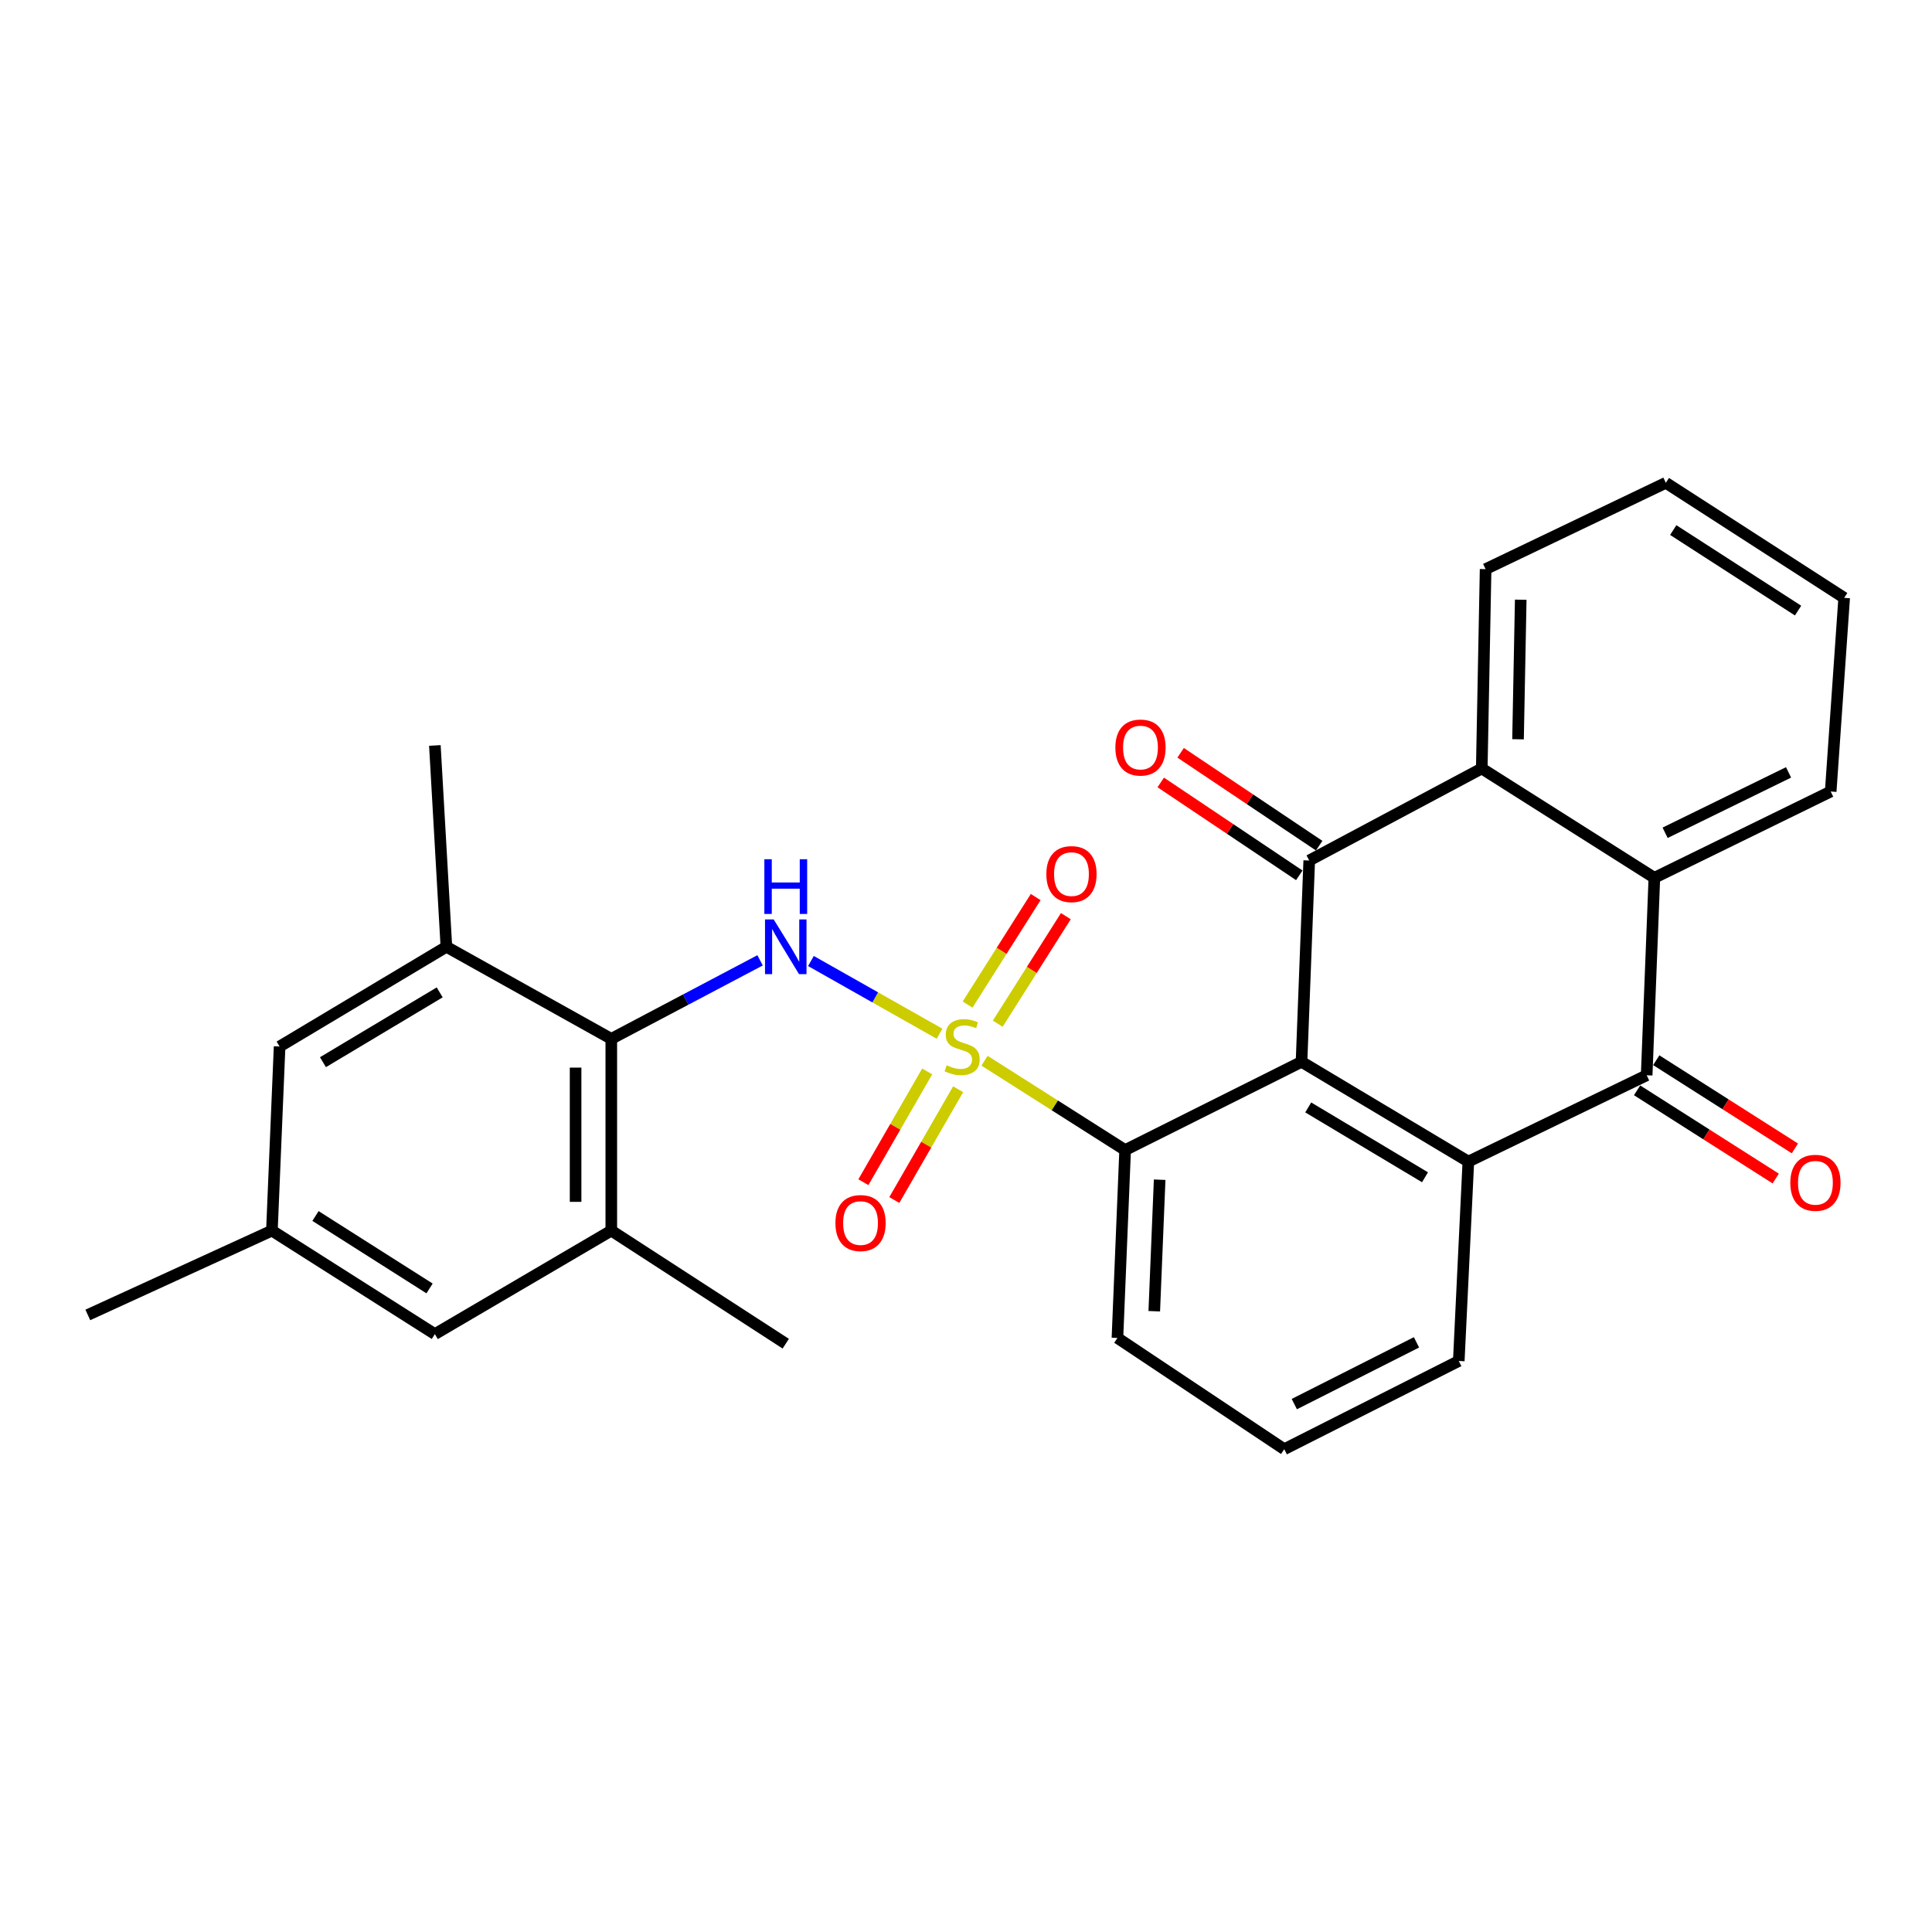 <?xml version='1.0' encoding='iso-8859-1'?>
<svg version='1.1' baseProfile='full'
              xmlns='http://www.w3.org/2000/svg'
                      xmlns:rdkit='http://www.rdkit.org/xml'
                      xmlns:xlink='http://www.w3.org/1999/xlink'
                  xml:space='preserve'
width='1000px' height='1000px' viewBox='0 0 1000 1000'>
<!-- END OF HEADER -->
<rect style='opacity:1.0;fill:#FFFFFF;stroke:none' width='1000' height='1000' x='0' y='0'> </rect>
<path class='bond-3' d='M 486.306,535.055 L 453.021,516.236' style='fill:none;fill-rule:evenodd;stroke:#CCCC00;stroke-width:6px;stroke-linecap:butt;stroke-linejoin:miter;stroke-opacity:1' />
<path class='bond-3' d='M 453.021,516.236 L 419.735,497.417' style='fill:none;fill-rule:evenodd;stroke:#0000FF;stroke-width:6px;stroke-linecap:butt;stroke-linejoin:miter;stroke-opacity:1' />
<path class='bond-5' d='M 509.587,549.028 L 545.977,572.15' style='fill:none;fill-rule:evenodd;stroke:#CCCC00;stroke-width:6px;stroke-linecap:butt;stroke-linejoin:miter;stroke-opacity:1' />
<path class='bond-5' d='M 545.977,572.15 L 582.367,595.272' style='fill:none;fill-rule:evenodd;stroke:#000000;stroke-width:6px;stroke-linecap:butt;stroke-linejoin:miter;stroke-opacity:1' />
<path class='bond-11' d='M 516.432,529.853 L 534.057,502.029' style='fill:none;fill-rule:evenodd;stroke:#CCCC00;stroke-width:6px;stroke-linecap:butt;stroke-linejoin:miter;stroke-opacity:1' />
<path class='bond-11' d='M 534.057,502.029 L 551.682,474.205' style='fill:none;fill-rule:evenodd;stroke:#FF0000;stroke-width:6px;stroke-linecap:butt;stroke-linejoin:miter;stroke-opacity:1' />
<path class='bond-11' d='M 500.821,519.964 L 518.446,492.14' style='fill:none;fill-rule:evenodd;stroke:#CCCC00;stroke-width:6px;stroke-linecap:butt;stroke-linejoin:miter;stroke-opacity:1' />
<path class='bond-11' d='M 518.446,492.14 L 536.071,464.316' style='fill:none;fill-rule:evenodd;stroke:#FF0000;stroke-width:6px;stroke-linecap:butt;stroke-linejoin:miter;stroke-opacity:1' />
<path class='bond-12' d='M 479.913,554.573 L 463.398,583.241' style='fill:none;fill-rule:evenodd;stroke:#CCCC00;stroke-width:6px;stroke-linecap:butt;stroke-linejoin:miter;stroke-opacity:1' />
<path class='bond-12' d='M 463.398,583.241 L 446.883,611.91' style='fill:none;fill-rule:evenodd;stroke:#FF0000;stroke-width:6px;stroke-linecap:butt;stroke-linejoin:miter;stroke-opacity:1' />
<path class='bond-12' d='M 495.925,563.798 L 479.41,592.466' style='fill:none;fill-rule:evenodd;stroke:#CCCC00;stroke-width:6px;stroke-linecap:butt;stroke-linejoin:miter;stroke-opacity:1' />
<path class='bond-12' d='M 479.41,592.466 L 462.895,621.134' style='fill:none;fill-rule:evenodd;stroke:#FF0000;stroke-width:6px;stroke-linecap:butt;stroke-linejoin:miter;stroke-opacity:1' />
<path class='bond-0' d='M 673.667,549.597 L 582.367,595.272' style='fill:none;fill-rule:evenodd;stroke:#000000;stroke-width:6px;stroke-linecap:butt;stroke-linejoin:miter;stroke-opacity:1' />
<path class='bond-1' d='M 673.667,549.597 L 677.66,445.393' style='fill:none;fill-rule:evenodd;stroke:#000000;stroke-width:6px;stroke-linecap:butt;stroke-linejoin:miter;stroke-opacity:1' />
<path class='bond-2' d='M 673.667,549.597 L 760.017,601.237' style='fill:none;fill-rule:evenodd;stroke:#000000;stroke-width:6px;stroke-linecap:butt;stroke-linejoin:miter;stroke-opacity:1' />
<path class='bond-2' d='M 677.135,573.203 L 737.58,609.351' style='fill:none;fill-rule:evenodd;stroke:#000000;stroke-width:6px;stroke-linecap:butt;stroke-linejoin:miter;stroke-opacity:1' />
<path class='bond-6' d='M 677.66,445.393 L 766.958,397.767' style='fill:none;fill-rule:evenodd;stroke:#000000;stroke-width:6px;stroke-linecap:butt;stroke-linejoin:miter;stroke-opacity:1' />
<path class='bond-13' d='M 682.805,437.718 L 646.946,413.681' style='fill:none;fill-rule:evenodd;stroke:#000000;stroke-width:6px;stroke-linecap:butt;stroke-linejoin:miter;stroke-opacity:1' />
<path class='bond-13' d='M 646.946,413.681 L 611.087,389.645' style='fill:none;fill-rule:evenodd;stroke:#FF0000;stroke-width:6px;stroke-linecap:butt;stroke-linejoin:miter;stroke-opacity:1' />
<path class='bond-13' d='M 672.516,453.068 L 636.657,429.031' style='fill:none;fill-rule:evenodd;stroke:#000000;stroke-width:6px;stroke-linecap:butt;stroke-linejoin:miter;stroke-opacity:1' />
<path class='bond-13' d='M 636.657,429.031 L 600.798,404.995' style='fill:none;fill-rule:evenodd;stroke:#FF0000;stroke-width:6px;stroke-linecap:butt;stroke-linejoin:miter;stroke-opacity:1' />
<path class='bond-4' d='M 760.017,601.237 L 852.313,556.558' style='fill:none;fill-rule:evenodd;stroke:#000000;stroke-width:6px;stroke-linecap:butt;stroke-linejoin:miter;stroke-opacity:1' />
<path class='bond-28' d='M 760.017,601.237 L 755.059,704.435' style='fill:none;fill-rule:evenodd;stroke:#000000;stroke-width:6px;stroke-linecap:butt;stroke-linejoin:miter;stroke-opacity:1' />
<path class='bond-8' d='M 393.416,497.067 L 354.911,517.388' style='fill:none;fill-rule:evenodd;stroke:#0000FF;stroke-width:6px;stroke-linecap:butt;stroke-linejoin:miter;stroke-opacity:1' />
<path class='bond-8' d='M 354.911,517.388 L 316.406,537.709' style='fill:none;fill-rule:evenodd;stroke:#000000;stroke-width:6px;stroke-linecap:butt;stroke-linejoin:miter;stroke-opacity:1' />
<path class='bond-7' d='M 852.313,556.558 L 856.296,454.345' style='fill:none;fill-rule:evenodd;stroke:#000000;stroke-width:6px;stroke-linecap:butt;stroke-linejoin:miter;stroke-opacity:1' />
<path class='bond-14' d='M 847.353,564.353 L 883.232,587.181' style='fill:none;fill-rule:evenodd;stroke:#000000;stroke-width:6px;stroke-linecap:butt;stroke-linejoin:miter;stroke-opacity:1' />
<path class='bond-14' d='M 883.232,587.181 L 919.111,610.008' style='fill:none;fill-rule:evenodd;stroke:#FF0000;stroke-width:6px;stroke-linecap:butt;stroke-linejoin:miter;stroke-opacity:1' />
<path class='bond-14' d='M 857.272,548.762 L 893.152,571.589' style='fill:none;fill-rule:evenodd;stroke:#000000;stroke-width:6px;stroke-linecap:butt;stroke-linejoin:miter;stroke-opacity:1' />
<path class='bond-14' d='M 893.152,571.589 L 929.031,594.416' style='fill:none;fill-rule:evenodd;stroke:#FF0000;stroke-width:6px;stroke-linecap:butt;stroke-linejoin:miter;stroke-opacity:1' />
<path class='bond-19' d='M 582.367,595.272 L 578.384,692.526' style='fill:none;fill-rule:evenodd;stroke:#000000;stroke-width:6px;stroke-linecap:butt;stroke-linejoin:miter;stroke-opacity:1' />
<path class='bond-19' d='M 600.234,610.617 L 597.446,678.694' style='fill:none;fill-rule:evenodd;stroke:#000000;stroke-width:6px;stroke-linecap:butt;stroke-linejoin:miter;stroke-opacity:1' />
<path class='bond-20' d='M 766.958,397.767 L 768.949,294.579' style='fill:none;fill-rule:evenodd;stroke:#000000;stroke-width:6px;stroke-linecap:butt;stroke-linejoin:miter;stroke-opacity:1' />
<path class='bond-20' d='M 785.732,382.646 L 787.127,310.414' style='fill:none;fill-rule:evenodd;stroke:#000000;stroke-width:6px;stroke-linecap:butt;stroke-linejoin:miter;stroke-opacity:1' />
<path class='bond-29' d='M 766.958,397.767 L 856.296,454.345' style='fill:none;fill-rule:evenodd;stroke:#000000;stroke-width:6px;stroke-linecap:butt;stroke-linejoin:miter;stroke-opacity:1' />
<path class='bond-21' d='M 856.296,454.345 L 947.564,409.686' style='fill:none;fill-rule:evenodd;stroke:#000000;stroke-width:6px;stroke-linecap:butt;stroke-linejoin:miter;stroke-opacity:1' />
<path class='bond-21' d='M 861.864,431.047 L 925.752,399.786' style='fill:none;fill-rule:evenodd;stroke:#000000;stroke-width:6px;stroke-linecap:butt;stroke-linejoin:miter;stroke-opacity:1' />
<path class='bond-9' d='M 316.406,537.709 L 316.406,636.964' style='fill:none;fill-rule:evenodd;stroke:#000000;stroke-width:6px;stroke-linecap:butt;stroke-linejoin:miter;stroke-opacity:1' />
<path class='bond-9' d='M 297.926,552.597 L 297.926,622.076' style='fill:none;fill-rule:evenodd;stroke:#000000;stroke-width:6px;stroke-linecap:butt;stroke-linejoin:miter;stroke-opacity:1' />
<path class='bond-10' d='M 316.406,537.709 L 231.051,490.052' style='fill:none;fill-rule:evenodd;stroke:#000000;stroke-width:6px;stroke-linecap:butt;stroke-linejoin:miter;stroke-opacity:1' />
<path class='bond-15' d='M 316.406,636.964 L 225.086,690.534' style='fill:none;fill-rule:evenodd;stroke:#000000;stroke-width:6px;stroke-linecap:butt;stroke-linejoin:miter;stroke-opacity:1' />
<path class='bond-22' d='M 316.406,636.964 L 406.709,695.493' style='fill:none;fill-rule:evenodd;stroke:#000000;stroke-width:6px;stroke-linecap:butt;stroke-linejoin:miter;stroke-opacity:1' />
<path class='bond-16' d='M 231.051,490.052 L 144.72,541.671' style='fill:none;fill-rule:evenodd;stroke:#000000;stroke-width:6px;stroke-linecap:butt;stroke-linejoin:miter;stroke-opacity:1' />
<path class='bond-16' d='M 227.585,513.655 L 167.154,549.789' style='fill:none;fill-rule:evenodd;stroke:#000000;stroke-width:6px;stroke-linecap:butt;stroke-linejoin:miter;stroke-opacity:1' />
<path class='bond-23' d='M 231.051,490.052 L 225.086,385.848' style='fill:none;fill-rule:evenodd;stroke:#000000;stroke-width:6px;stroke-linecap:butt;stroke-linejoin:miter;stroke-opacity:1' />
<path class='bond-30' d='M 225.086,690.534 L 140.737,636.964' style='fill:none;fill-rule:evenodd;stroke:#000000;stroke-width:6px;stroke-linecap:butt;stroke-linejoin:miter;stroke-opacity:1' />
<path class='bond-30' d='M 222.341,666.899 L 163.297,629.4' style='fill:none;fill-rule:evenodd;stroke:#000000;stroke-width:6px;stroke-linecap:butt;stroke-linejoin:miter;stroke-opacity:1' />
<path class='bond-17' d='M 144.72,541.671 L 140.737,636.964' style='fill:none;fill-rule:evenodd;stroke:#000000;stroke-width:6px;stroke-linecap:butt;stroke-linejoin:miter;stroke-opacity:1' />
<path class='bond-25' d='M 140.737,636.964 L 45.455,680.607' style='fill:none;fill-rule:evenodd;stroke:#000000;stroke-width:6px;stroke-linecap:butt;stroke-linejoin:miter;stroke-opacity:1' />
<path class='bond-18' d='M 755.059,704.435 L 664.725,750.1' style='fill:none;fill-rule:evenodd;stroke:#000000;stroke-width:6px;stroke-linecap:butt;stroke-linejoin:miter;stroke-opacity:1' />
<path class='bond-18' d='M 733.172,694.793 L 669.938,726.758' style='fill:none;fill-rule:evenodd;stroke:#000000;stroke-width:6px;stroke-linecap:butt;stroke-linejoin:miter;stroke-opacity:1' />
<path class='bond-24' d='M 578.384,692.526 L 664.725,750.1' style='fill:none;fill-rule:evenodd;stroke:#000000;stroke-width:6px;stroke-linecap:butt;stroke-linejoin:miter;stroke-opacity:1' />
<path class='bond-27' d='M 768.949,294.579 L 862.24,249.9' style='fill:none;fill-rule:evenodd;stroke:#000000;stroke-width:6px;stroke-linecap:butt;stroke-linejoin:miter;stroke-opacity:1' />
<path class='bond-26' d='M 947.564,409.686 L 954.545,309.445' style='fill:none;fill-rule:evenodd;stroke:#000000;stroke-width:6px;stroke-linecap:butt;stroke-linejoin:miter;stroke-opacity:1' />
<path class='bond-31' d='M 954.545,309.445 L 862.24,249.9' style='fill:none;fill-rule:evenodd;stroke:#000000;stroke-width:6px;stroke-linecap:butt;stroke-linejoin:miter;stroke-opacity:1' />
<path class='bond-31' d='M 930.682,316.042 L 866.068,274.36' style='fill:none;fill-rule:evenodd;stroke:#000000;stroke-width:6px;stroke-linecap:butt;stroke-linejoin:miter;stroke-opacity:1' />
<path  class='atom-0' d='M 490.008 551.391
Q 490.328 551.511, 491.648 552.071
Q 492.968 552.631, 494.408 552.991
Q 495.888 553.311, 497.328 553.311
Q 500.008 553.311, 501.568 552.031
Q 503.128 550.711, 503.128 548.431
Q 503.128 546.871, 502.328 545.911
Q 501.568 544.951, 500.368 544.431
Q 499.168 543.911, 497.168 543.311
Q 494.648 542.551, 493.128 541.831
Q 491.648 541.111, 490.568 539.591
Q 489.528 538.071, 489.528 535.511
Q 489.528 531.951, 491.928 529.751
Q 494.368 527.551, 499.168 527.551
Q 502.448 527.551, 506.168 529.111
L 505.248 532.191
Q 501.848 530.791, 499.288 530.791
Q 496.528 530.791, 495.008 531.951
Q 493.488 533.071, 493.528 535.031
Q 493.528 536.551, 494.288 537.471
Q 495.088 538.391, 496.208 538.911
Q 497.368 539.431, 499.288 540.031
Q 501.848 540.831, 503.368 541.631
Q 504.888 542.431, 505.968 544.071
Q 507.088 545.671, 507.088 548.431
Q 507.088 552.351, 504.448 554.471
Q 501.848 556.551, 497.488 556.551
Q 494.968 556.551, 493.048 555.991
Q 491.168 555.471, 488.928 554.551
L 490.008 551.391
' fill='#CCCC00'/>
<path  class='atom-4' d='M 400.449 475.892
L 409.729 490.892
Q 410.649 492.372, 412.129 495.052
Q 413.609 497.732, 413.689 497.892
L 413.689 475.892
L 417.449 475.892
L 417.449 504.212
L 413.569 504.212
L 403.609 487.812
Q 402.449 485.892, 401.209 483.692
Q 400.009 481.492, 399.649 480.812
L 399.649 504.212
L 395.969 504.212
L 395.969 475.892
L 400.449 475.892
' fill='#0000FF'/>
<path  class='atom-4' d='M 395.629 444.74
L 399.469 444.74
L 399.469 456.78
L 413.949 456.78
L 413.949 444.74
L 417.789 444.74
L 417.789 473.06
L 413.949 473.06
L 413.949 459.98
L 399.469 459.98
L 399.469 473.06
L 395.629 473.06
L 395.629 444.74
' fill='#0000FF'/>
<path  class='atom-12' d='M 541.587 452.434
Q 541.587 445.634, 544.947 441.834
Q 548.307 438.034, 554.587 438.034
Q 560.867 438.034, 564.227 441.834
Q 567.587 445.634, 567.587 452.434
Q 567.587 459.314, 564.187 463.234
Q 560.787 467.114, 554.587 467.114
Q 548.347 467.114, 544.947 463.234
Q 541.587 459.354, 541.587 452.434
M 554.587 463.914
Q 558.907 463.914, 561.227 461.034
Q 563.587 458.114, 563.587 452.434
Q 563.587 446.874, 561.227 444.074
Q 558.907 441.234, 554.587 441.234
Q 550.267 441.234, 547.907 444.034
Q 545.587 446.834, 545.587 452.434
Q 545.587 458.154, 547.907 461.034
Q 550.267 463.914, 554.587 463.914
' fill='#FF0000'/>
<path  class='atom-13' d='M 432.413 633.051
Q 432.413 626.251, 435.773 622.451
Q 439.133 618.651, 445.413 618.651
Q 451.693 618.651, 455.053 622.451
Q 458.413 626.251, 458.413 633.051
Q 458.413 639.931, 455.013 643.851
Q 451.613 647.731, 445.413 647.731
Q 439.173 647.731, 435.773 643.851
Q 432.413 639.971, 432.413 633.051
M 445.413 644.531
Q 449.733 644.531, 452.053 641.651
Q 454.413 638.731, 454.413 633.051
Q 454.413 627.491, 452.053 624.691
Q 449.733 621.851, 445.413 621.851
Q 441.093 621.851, 438.733 624.651
Q 436.413 627.451, 436.413 633.051
Q 436.413 638.771, 438.733 641.651
Q 441.093 644.531, 445.413 644.531
' fill='#FF0000'/>
<path  class='atom-14' d='M 577.314 386.924
Q 577.314 380.124, 580.674 376.324
Q 584.034 372.524, 590.314 372.524
Q 596.594 372.524, 599.954 376.324
Q 603.314 380.124, 603.314 386.924
Q 603.314 393.804, 599.914 397.724
Q 596.514 401.604, 590.314 401.604
Q 584.074 401.604, 580.674 397.724
Q 577.314 393.844, 577.314 386.924
M 590.314 398.404
Q 594.634 398.404, 596.954 395.524
Q 599.314 392.604, 599.314 386.924
Q 599.314 381.364, 596.954 378.564
Q 594.634 375.724, 590.314 375.724
Q 585.994 375.724, 583.634 378.524
Q 581.314 381.324, 581.314 386.924
Q 581.314 392.644, 583.634 395.524
Q 585.994 398.404, 590.314 398.404
' fill='#FF0000'/>
<path  class='atom-15' d='M 926.659 612.21
Q 926.659 605.41, 930.019 601.61
Q 933.379 597.81, 939.659 597.81
Q 945.939 597.81, 949.299 601.61
Q 952.659 605.41, 952.659 612.21
Q 952.659 619.09, 949.259 623.01
Q 945.859 626.89, 939.659 626.89
Q 933.419 626.89, 930.019 623.01
Q 926.659 619.13, 926.659 612.21
M 939.659 623.69
Q 943.979 623.69, 946.299 620.81
Q 948.659 617.89, 948.659 612.21
Q 948.659 606.65, 946.299 603.85
Q 943.979 601.01, 939.659 601.01
Q 935.339 601.01, 932.979 603.81
Q 930.659 606.61, 930.659 612.21
Q 930.659 617.93, 932.979 620.81
Q 935.339 623.69, 939.659 623.69
' fill='#FF0000'/>
</svg>
